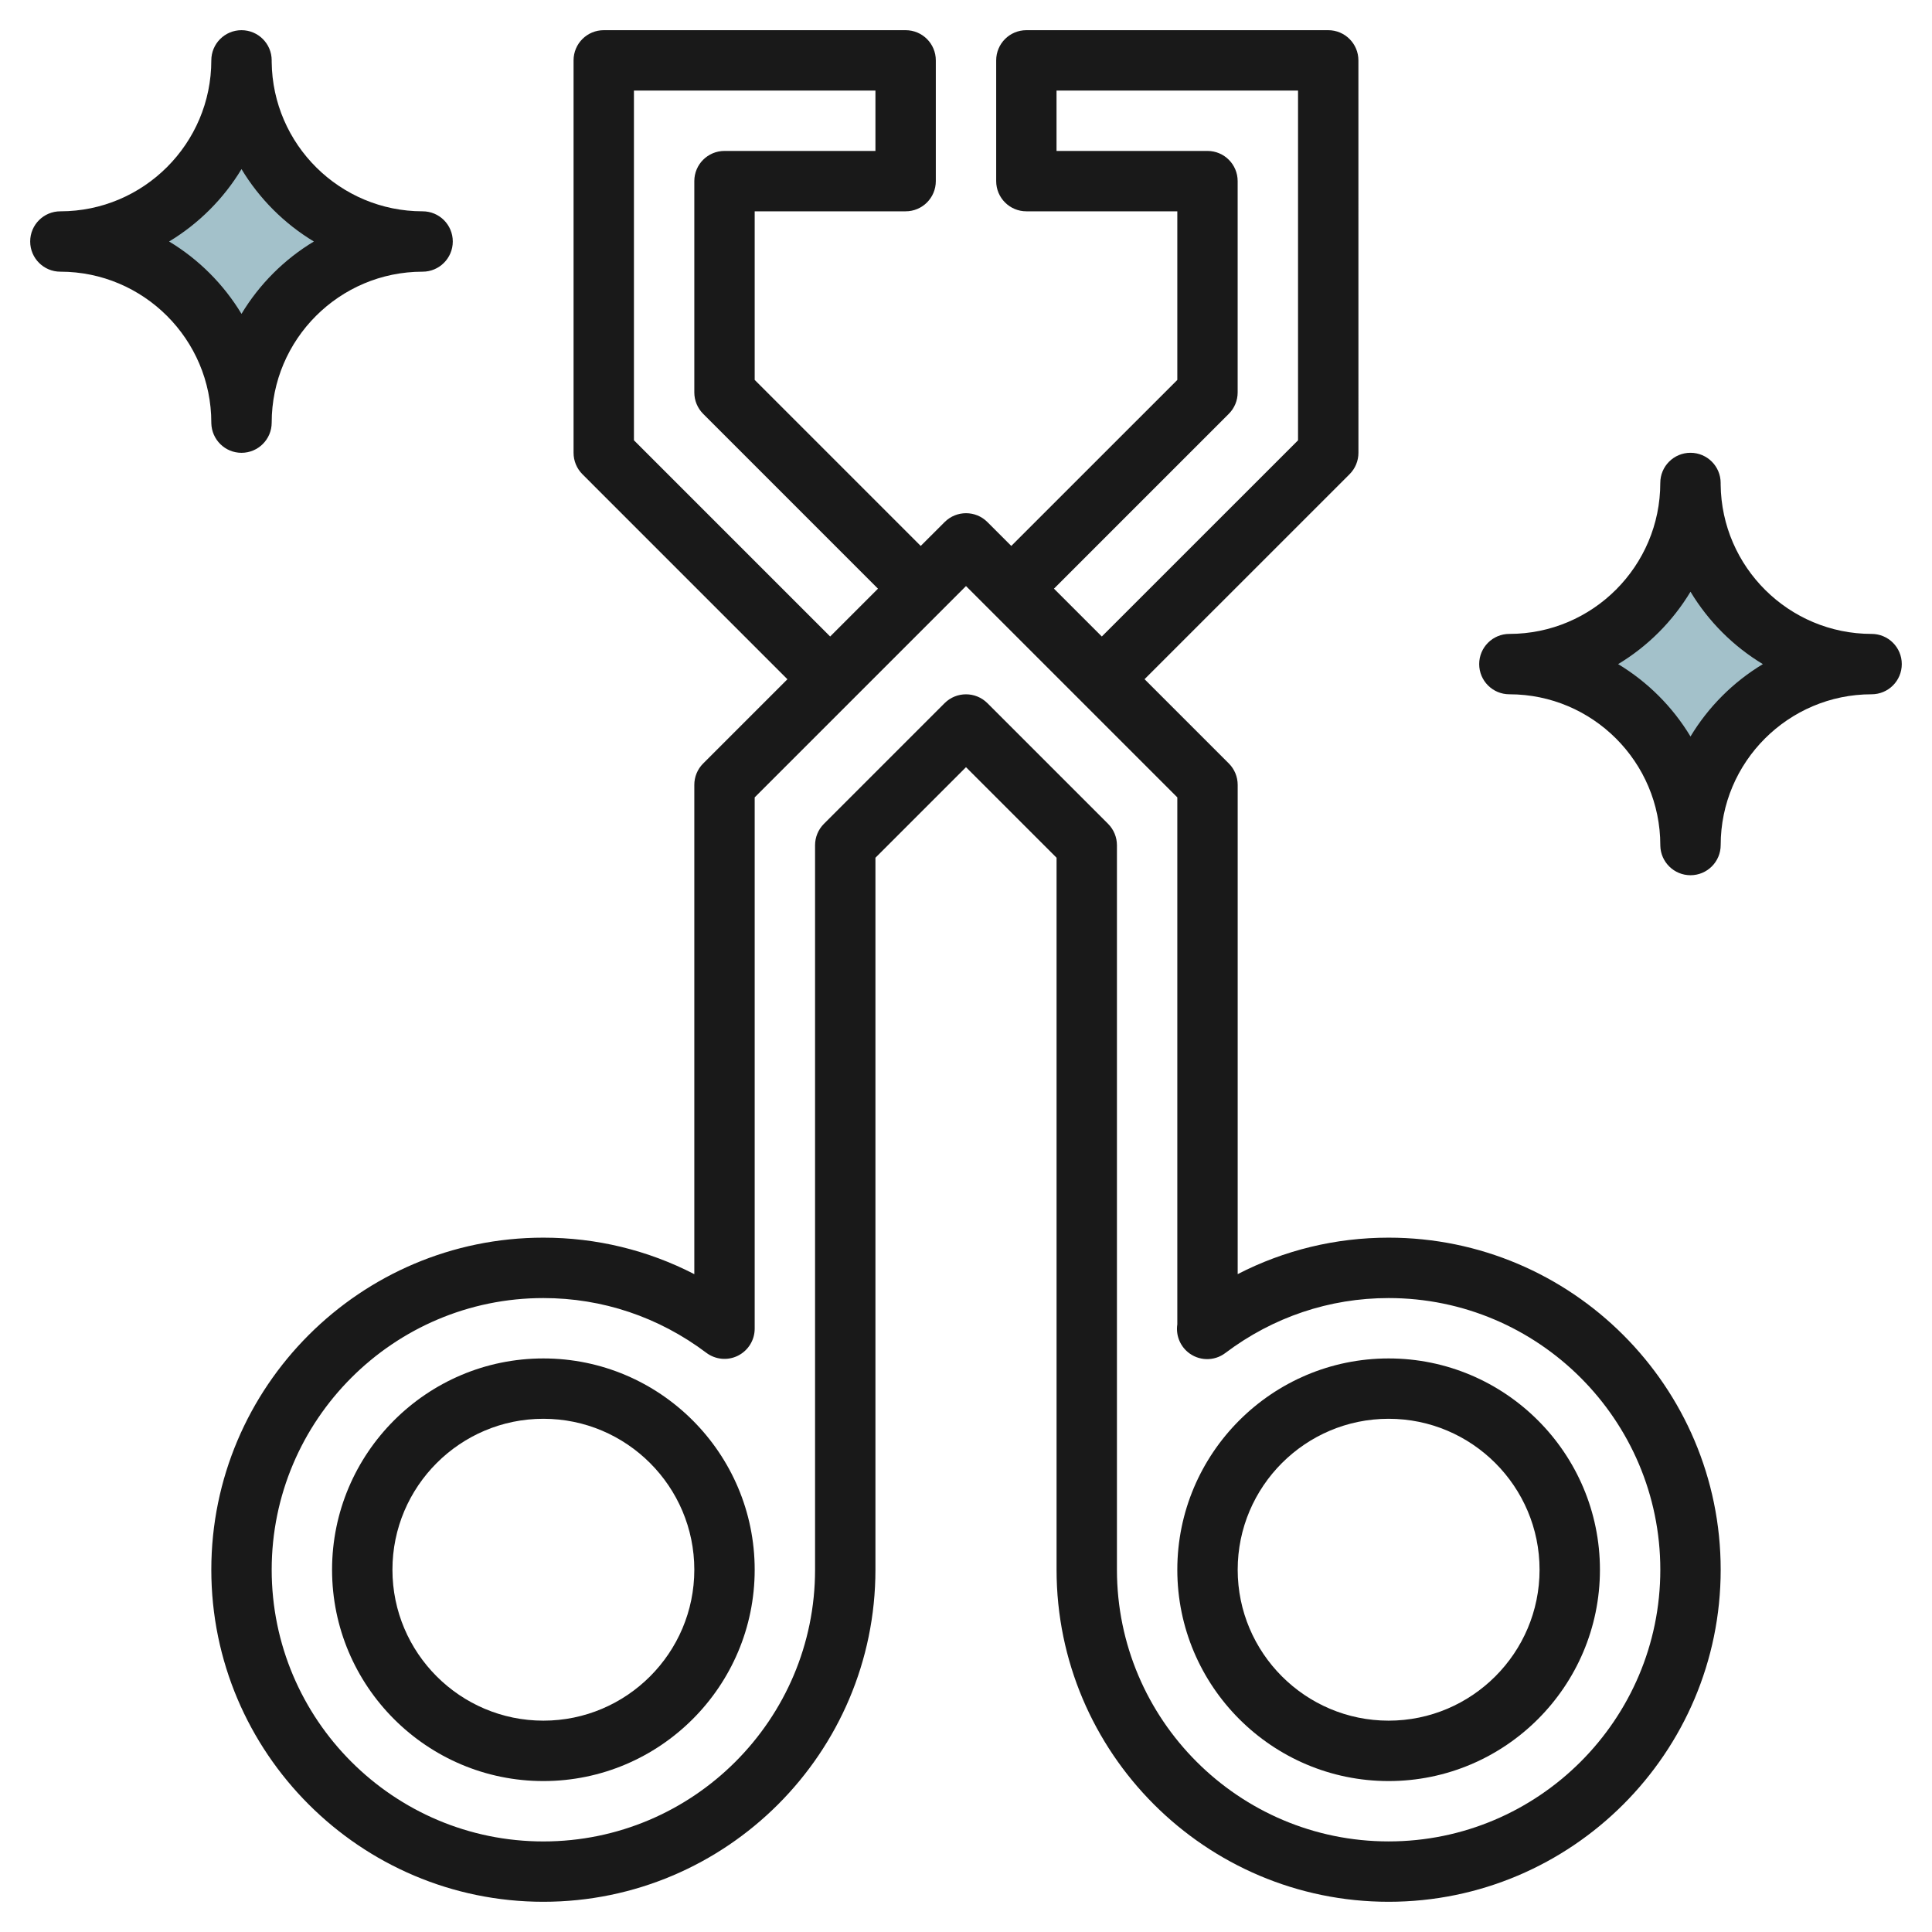 <svg id="Layer_3" enable-background="new 0 0 64 64" height="512" viewBox="0 0 64 64" width="512" xmlns="http://www.w3.org/2000/svg"><g><path d="m8 14c0-3.314 2.686-6 6-6-3.314 0-6-2.686-6-6 0 3.314-2.686 6-6 6 3.314 0 6 2.686 6 6z" fill="#a3c1ca"/><path d="m56 28c0-3.314 2.686-6 6-6-3.314 0-6-2.686-6-6 0 3.314-2.686 6-6 6 3.314 0 6 2.686 6 6z" fill="#a3c1ca"/><g fill="#191919"><path d="m46 45c-3.86 0-7 3.14-7 7 0 3.859 3.14 7 7 7s7-3.14 7-7-3.141-7-7-7zm0 11.999c-2.757 0-5-2.243-5-5s2.243-5 5-5 5 2.243 5 5-2.244 5-5 5z"/><path d="m18 45c-3.86 0-7 3.14-7 7 0 3.859 3.14 7 7 7 3.859 0 7-3.14 7-7s-3.141-7-7-7zm0 11.999c-2.757 0-5-2.243-5-5s2.243-5 5-5 5 2.243 5 5-2.243 5-5 5z"/><path d="m57 51.999c0-6.065-4.935-11-11-11-1.759 0-3.458.414-5 1.208v-16.207c0-.266-.105-.52-.292-.708l-2.793-2.793 6.793-6.792c.187-.187.292-.442.292-.707l-.001-13c0-.552-.447-1-1-1h-9.999c-.553 0-1 .447-1 1v4c0 .552.447 1 1 1h5v5.586l-5.5 5.499-.792-.792c-.39-.39-1.023-.39-1.415 0l-.793.792-5.5-5.5v-5.585h5c.553 0 1-.448 1-1v-4c0-.553-.447-1-1-1h-10c-.553 0-1 .447-1 1v13c0 .266.105.52.292.708l6.792 6.793-2.792 2.792c-.187.186-.292.441-.292.707v16.208c-1.542-.795-3.242-1.209-5-1.209-6.065 0-11 4.935-11 11s4.935 11 11 11 11-4.935 11-11v-23.585l3-3 3 3v23.585c0 6.065 4.935 11 11 11s11-4.935 11-11zm-16.293-38.292c.188-.188.292-.442.292-.707v-7c0-.553-.447-1-1-1h-5v-2h8v11.586l-6.5 6.499-1.585-1.585zm-19.707.878v-11.585h8v2h-5c-.553 0-1 .447-1 1v7c0 .266.105.52.292.708l5.792 5.793-1.584 1.584zm25 46.414c-4.962 0-9-4.037-9-9v-23.999c0-.266-.105-.52-.292-.708l-4-4c-.196-.195-.452-.292-.708-.292s-.512.097-.708.292l-4 4c-.187.187-.292.442-.292.708v24c0 4.963-4.038 9-9 9-4.963 0-9-4.037-9-9 0-4.962 4.037-9 9-9 1.955 0 3.822.627 5.398 1.813.303.228.71.266 1.048.096.34-.171.554-.517.554-.896v-17.599l7-7 7 7v17.458c-.051.337.073.687.346.916.356.3.874.314 1.245.032 1.578-1.19 3.449-1.82 5.409-1.82 4.963 0 9 4.038 9 9s-4.038 8.999-9 8.999z"/><path d="m2 9c2.756 0 5 2.243 5 5v.002.001.001.002.001.001.001.001.001.001.001.002.001s0 .001 0 .001 0 .001 0 .001c.013.547.456.982 1 .982.552 0 1-.448 1-1 0-2.757 2.243-5 4.999-5 .553 0 1-.448 1-1 0-.553-.447-1-1-1-2.739 0-4.971-2.214-4.999-4.947 0-.018 0-.035 0-.053 0-.552-.448-1-1-1s-1 .447-1 1c0 2.757-2.243 5-4.999 5-.554 0-1.001.447-1.001 1 0 .552.447 1 1 1zm6-3.398c.591.981 1.416 1.806 2.397 2.398-.981.591-1.806 1.416-2.397 2.397-.592-.98-1.417-1.806-2.398-2.397.981-.592 1.806-1.417 2.398-2.398z"/><path d="m61.999 22.999c.553 0 1-.447 1-1s-.447-1-1-1c-2.739 0-4.971-2.214-5-4.947 0-.018 0-.035 0-.053 0-.552-.448-1-1-1s-1 .447-1 1c0 2.756-2.243 5-4.999 5-.553 0-1 .447-1 1 0 .552.447 1 1 1 2.756 0 5 2.243 5 5v.002.001.001.002.001.001.001.001.001.001.001.002.001s0 .001 0 .001 0 .001 0 .001c.013.541.456.976 1 .976.552 0 1-.447 1-1 0-2.751 2.243-4.994 4.999-4.994zm-5.999 1.398c-.591-.981-1.417-1.806-2.397-2.397.981-.591 1.806-1.417 2.397-2.398.591.981 1.417 1.807 2.397 2.398-.981.591-1.806 1.416-2.397 2.397z"/></g></g></svg>